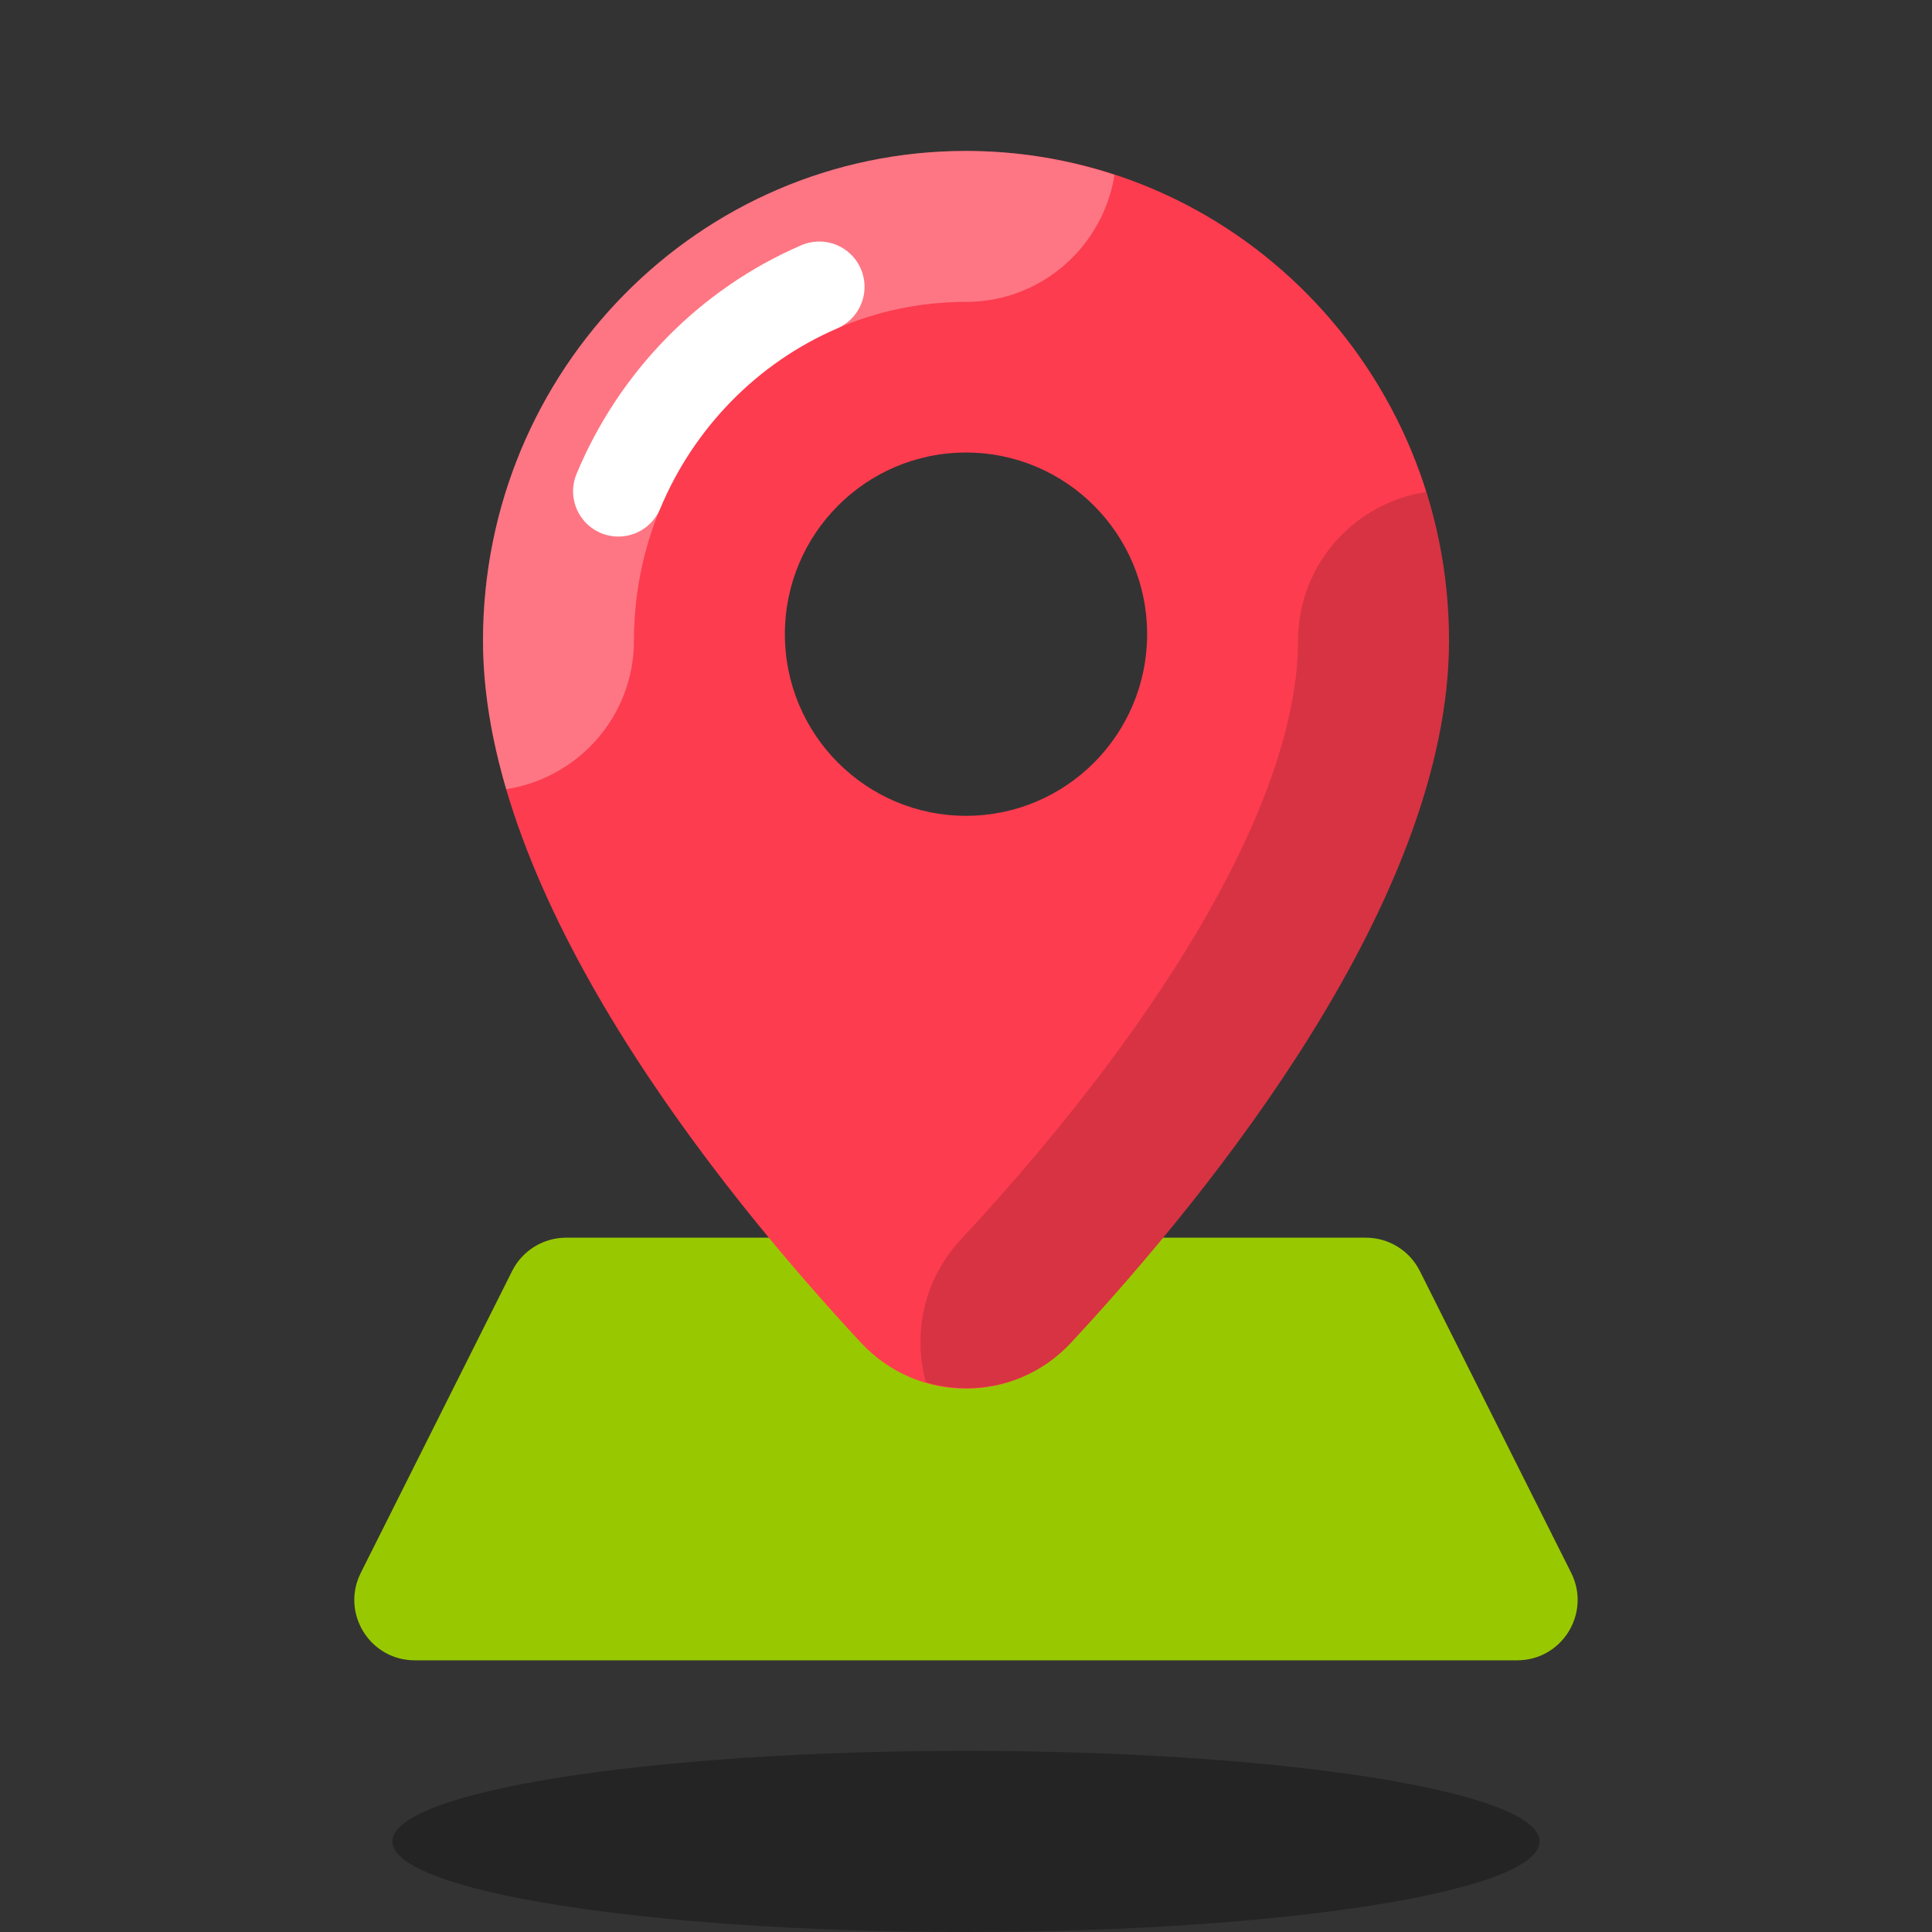 <?xml version="1.0" encoding="UTF-8"?>
<svg xmlns="http://www.w3.org/2000/svg" width="64" height="64" viewBox="0 0 64 64" fill="none">
  <rect x="0" y="0" width="64" height="64" fill="#333333" stroke="none"/>
  <path opacity="0.3" d="M32 64C42.493 64 51 62.657 51 61C51 59.343 42.493 58 32 58C21.507 58 13 59.343 13 61C13 62.657 21.507 64 32 64Z" fill="black"></path>
  <path d="M50.259 55H13.739C12.251 55 11.284 53.434 11.951 52.104L16.965 42.104C17.304 41.427 17.996 41 18.753 41H45.246C46.003 41 46.695 41.427 47.034 42.104L52.048 52.104C52.714 53.434 51.747 55 50.259 55Z" fill="#98C900"></path>
  <path d="M32 5C23.163 5 16 12.262 16 21.221C16 29.722 23.812 39.411 28.519 44.477C30.405 46.507 33.595 46.507 35.481 44.477C40.188 39.411 48 29.722 48 21.221C48 12.262 40.837 5 32 5ZM32 27.025C28.686 27.025 26 24.331 26 21.008C26 17.685 28.686 14.991 32 14.991C35.314 14.991 38 17.685 38 21.008C38 24.331 35.314 27.025 32 27.025Z" fill="#FD3C4F"></path>
  <path opacity="0.15" d="M48 21.221C48 19.504 47.732 17.851 47.245 16.297C44.844 16.664 43 18.719 43 21.221C43 26.189 38.924 33.425 31.818 41.074C30.599 42.386 30.233 44.175 30.669 45.785C32.333 46.273 34.203 45.853 35.481 44.477C40.188 39.411 48 29.722 48 21.221Z" fill="black"></path>
  <path opacity="0.3" d="M21 21.221C21 15.034 25.935 10 32 10C34.491 10 36.54 8.173 36.92 5.79C35.369 5.281 33.718 5 32 5C23.163 5 16 12.262 16 21.221C16 22.832 16.283 24.486 16.77 26.143C19.163 25.771 21 23.719 21 21.221Z" fill="white"></path>
  <path d="M20.484 16.274C21.117 14.753 22.034 13.382 23.165 12.23C24.296 11.078 25.644 10.146 27.139 9.501" stroke="white" stroke-width="3" stroke-miterlimit="10" stroke-linecap="round" stroke-linejoin="round"></path>
</svg>

